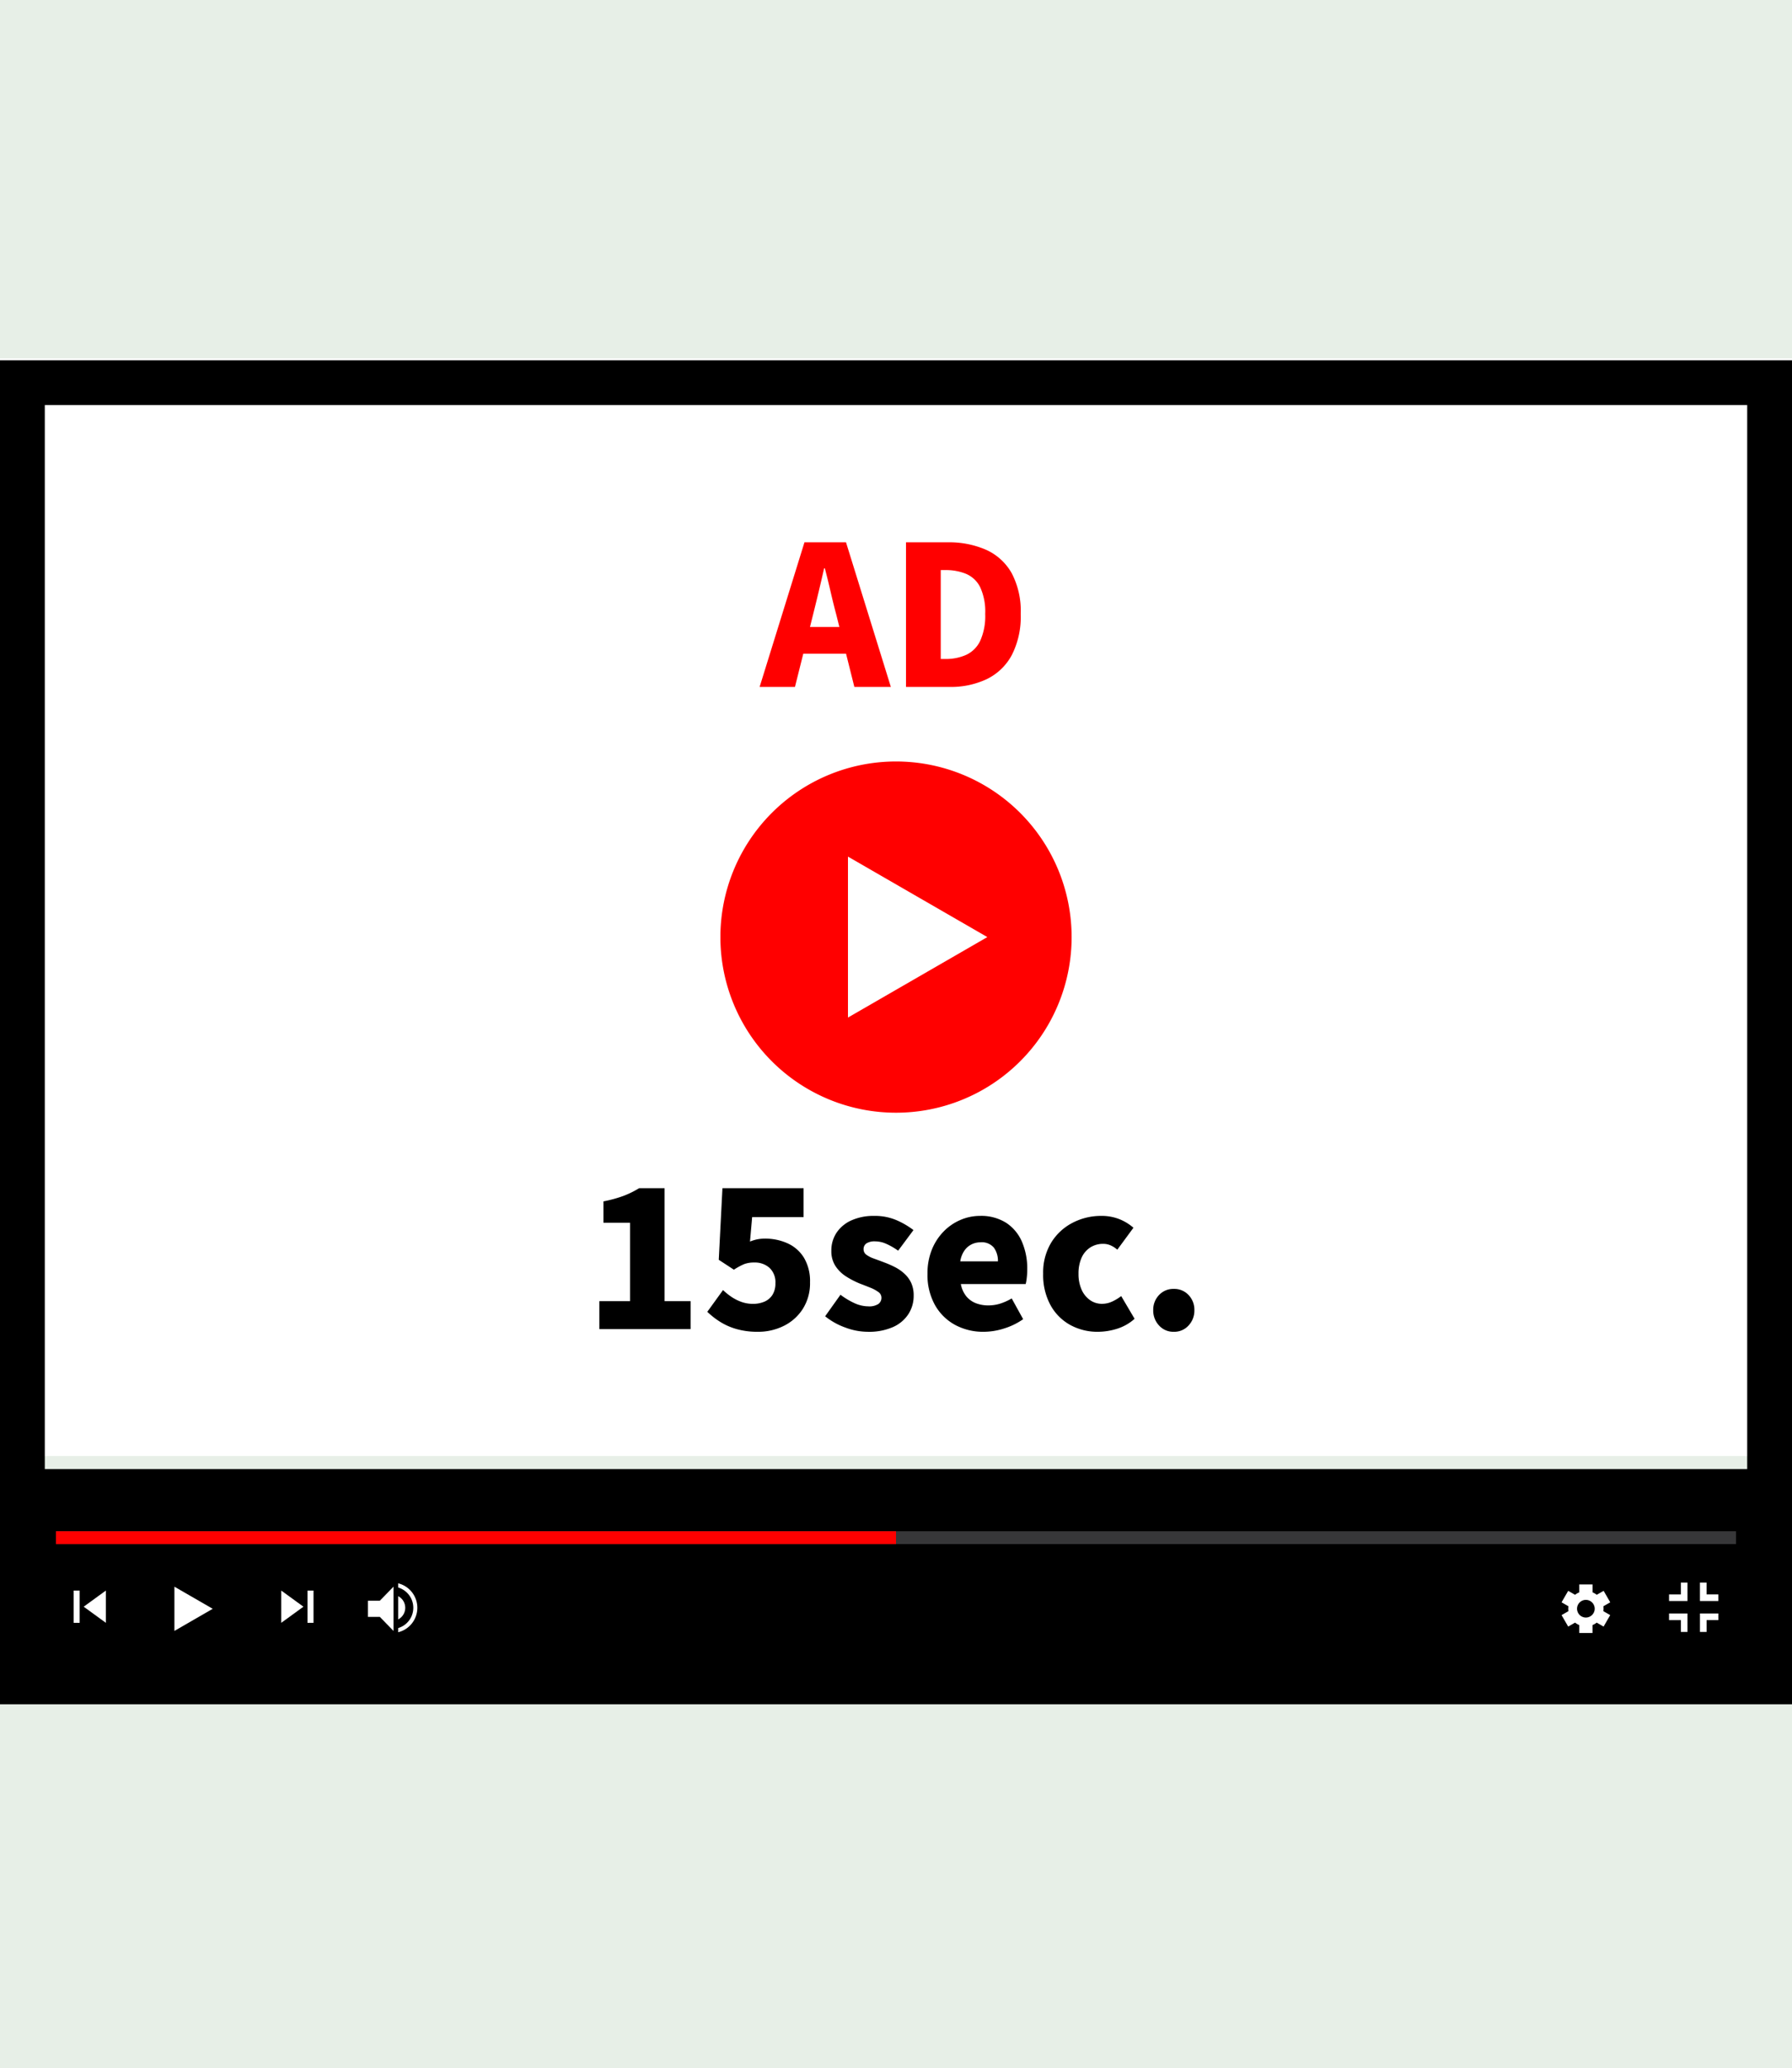 <svg xmlns="http://www.w3.org/2000/svg" xmlns:xlink="http://www.w3.org/1999/xlink" width="240" height="277" viewBox="0 0 240 277">
  <rect x="0" y="0" width="240" height="277" fill="#333333" stroke="none"/>
  <defs>
    <clipPath id="clip-path">
      <rect id="長方形_404" data-name="長方形 404" width="240" height="180" fill="none"/>
    </clipPath>
  </defs>
  <g id="グループ_156" data-name="グループ 156" transform="translate(749 -5366)">
    <path id="パス_494" data-name="パス 494" d="M0,0H240V147H0Z" transform="translate(-749 5414)" fill="#f6f6f6"/>
    <path id="パス_495" data-name="パス 495" d="M0,0H240V277H0Z" transform="translate(-749 5366)" fill="#e7efe7"/>
    <path id="パス_496" data-name="パス 496" d="M0,0H240V147H0Z" transform="translate(-749 5414)" fill="#fff"/>
    <path id="パス_498" data-name="パス 498" d="M-18.265,0l6.006-19.37h5.564L-.689,0H-5.577L-7.995-9.672q-.39-1.456-.767-3.094t-.767-3.12h-.1q-.338,1.508-.728,3.133t-.754,3.081L-13.533,0Zm4.082-4.446V-8.034h9.36v3.588ZM1.339,0V-19.37H6.9a12.35,12.35,0,0,1,5.161,1,7.426,7.426,0,0,1,3.419,3.107,10.852,10.852,0,0,1,1.222,5.486A11.265,11.265,0,0,1,15.5-4.251,7.544,7.544,0,0,1,12.142-1.04,11.285,11.285,0,0,1,7.163,0ZM5.993-3.744h.624A6.662,6.662,0,0,0,9.386-4.29a3.911,3.911,0,0,0,1.885-1.872,8.041,8.041,0,0,0,.676-3.614,7.772,7.772,0,0,0-.676-3.588,3.754,3.754,0,0,0-1.885-1.781,7.107,7.107,0,0,0-2.769-.507H5.993Z" transform="translate(-629 5458)" fill="red"/>
    <path id="パス_497" data-name="パス 497" d="M-39.728,0V-3.744h4.108v-10.5h-3.562v-2.86a17.26,17.26,0,0,0,2.665-.728,12.311,12.311,0,0,0,2.119-1.04h3.406V-3.744h3.484V0Zm21.216.364A10.266,10.266,0,0,1-21.294.013a8.489,8.489,0,0,1-2.223-.962,10.653,10.653,0,0,1-1.755-1.365l2.106-2.912A8.655,8.655,0,0,0-22-4.29a5.843,5.843,0,0,0,1.339.663,4.468,4.468,0,0,0,1.469.247,3.821,3.821,0,0,0,1.612-.312,2.376,2.376,0,0,0,1.053-.923,2.848,2.848,0,0,0,.377-1.521A2.64,2.64,0,0,0-16.939-8.2a2.932,2.932,0,0,0-2.041-.715,3.713,3.713,0,0,0-1.339.208,8.641,8.641,0,0,0-1.391.754l-2.028-1.326.494-9.594h10.868V-15h-6.89l-.286,3.276a5.5,5.5,0,0,1,.988-.3,5.316,5.316,0,0,1,1.014-.091,7.226,7.226,0,0,1,3.016.624,4.973,4.973,0,0,1,2.2,1.924,6.1,6.1,0,0,1,.819,3.3,6.4,6.4,0,0,1-.975,3.575A6.357,6.357,0,0,1-15.054-.416,7.728,7.728,0,0,1-18.512.364ZM-3.8.364a8.677,8.677,0,0,1-2.99-.572,9.265,9.265,0,0,1-2.7-1.508L-7.436-4.6A9.994,9.994,0,0,0-5.5-3.445a4.5,4.5,0,0,0,1.807.4,2.23,2.23,0,0,0,1.326-.312,1.014,1.014,0,0,0,.416-.858.92.92,0,0,0-.416-.754,4.867,4.867,0,0,0-1.092-.585q-.676-.273-1.43-.559a11.679,11.679,0,0,1-1.755-.91A4.8,4.8,0,0,1-8.086-8.411a3.6,3.6,0,0,1-.572-2.067,4.268,4.268,0,0,1,.715-2.457,4.705,4.705,0,0,1,2-1.638,7.2,7.2,0,0,1,3-.585A7.355,7.355,0,0,1,.1-14.573,10.943,10.943,0,0,1,2.34-13.26L.286-10.5a9.029,9.029,0,0,0-1.573-.91,3.694,3.694,0,0,0-1.495-.338,2.037,2.037,0,0,0-1.183.273.918.918,0,0,0-.377.793.877.877,0,0,0,.377.728,3.89,3.89,0,0,0,1.027.52q.65.234,1.4.52a13.044,13.044,0,0,1,1.391.611,5.739,5.739,0,0,1,1.261.871A3.908,3.908,0,0,1,2.028-6.2a4.021,4.021,0,0,1,.338,1.729,4.488,4.488,0,0,1-.7,2.457A4.745,4.745,0,0,1-.4-.273,8.01,8.01,0,0,1-3.8.364Zm15.548,0A7.917,7.917,0,0,1,7.917-.559a6.831,6.831,0,0,1-2.7-2.665,8.268,8.268,0,0,1-1-4.186A8.448,8.448,0,0,1,4.8-10.634a7.445,7.445,0,0,1,1.586-2.444,6.972,6.972,0,0,1,2.262-1.547,6.585,6.585,0,0,1,2.587-.533,6.244,6.244,0,0,1,3.536.936,5.743,5.743,0,0,1,2.106,2.548,9.03,9.03,0,0,1,.7,3.64,9.916,9.916,0,0,1-.065,1.17,6.133,6.133,0,0,1-.143.832H8.684a3.663,3.663,0,0,0,.728,1.638,3.14,3.14,0,0,0,1.274.923,4.55,4.55,0,0,0,1.69.3,5.233,5.233,0,0,0,1.56-.234,7.63,7.63,0,0,0,1.56-.7L17.03-1.326A9.136,9.136,0,0,1,14.469-.078,9.117,9.117,0,0,1,11.752.364ZM8.606-9.074H13.65a3,3,0,0,0-.533-1.82,2.092,2.092,0,0,0-1.807-.728,2.661,2.661,0,0,0-1.183.273,2.579,2.579,0,0,0-.962.832A3.471,3.471,0,0,0,8.606-9.074ZM27.066.364a7.587,7.587,0,0,1-3.744-.923,6.731,6.731,0,0,1-2.639-2.665,8.445,8.445,0,0,1-.975-4.186,7.727,7.727,0,0,1,1.079-4.173,7.253,7.253,0,0,1,2.86-2.652,8.213,8.213,0,0,1,3.835-.923,6.432,6.432,0,0,1,2.418.429,6.6,6.6,0,0,1,1.9,1.157L29.64-10.634a3.555,3.555,0,0,0-.949-.6,2.466,2.466,0,0,0-.923-.182A3.153,3.153,0,0,0,26-10.92a3.167,3.167,0,0,0-1.157,1.391,5.136,5.136,0,0,0-.4,2.119,5.086,5.086,0,0,0,.416,2.132,3.348,3.348,0,0,0,1.131,1.4,2.749,2.749,0,0,0,1.6.494,3.2,3.2,0,0,0,1.352-.3A6.3,6.3,0,0,0,30.16-4.42l1.794,3.042A6.345,6.345,0,0,1,29.549-.026,8.731,8.731,0,0,1,27.066.364Zm10.14,0A2.573,2.573,0,0,1,35.23-.481a2.9,2.9,0,0,1-.78-2.041,2.844,2.844,0,0,1,.78-2.041,2.612,2.612,0,0,1,1.976-.819,2.612,2.612,0,0,1,1.976.819,2.844,2.844,0,0,1,.78,2.041,2.9,2.9,0,0,1-.78,2.041A2.573,2.573,0,0,1,37.206.364Z" transform="translate(-629 5544)"/>
    <g id="グループ_137" data-name="グループ 137" transform="translate(-908 -4)">
      <g id="グループ_93" data-name="グループ 93" transform="translate(159 5418.251)">
        <path id="パス_303" data-name="パス 303" d="M6,6H234V148.5H6ZM0,180H240V0H0Z" transform="translate(0 -0.001)"/>
        <g id="グループ_92" data-name="グループ 92">
          <g id="グループ_91" data-name="グループ 91" clip-path="url(#clip-path)">
            <path id="パス_304" data-name="パス 304" d="M420.45,212.968a23.52,23.52,0,1,0-23.52,23.521,23.52,23.52,0,0,0,23.52-23.521" transform="translate(-276.929 -135.718)" fill="red"/>
            <path id="パス_305" data-name="パス 305" d="M495.943,277.682l-18.665-10.776v21.553Z" transform="translate(-363.711 -200.433)" fill="#fff"/>
            <path id="パス_306" data-name="パス 306" d="M105.647,709.752l-5.13-2.962v5.924Z" transform="translate(-77.158 -542.542)" fill="#fff"/>
            <path id="パス_307" data-name="パス 307" d="M165.065,711.19l-2.97-2.16v4.32Z" transform="translate(-124.427 -544.262)" fill="#fff"/>
            <rect id="長方形_400" data-name="長方形 400" width="0.81" height="4.32" transform="translate(41.179 164.769)" fill="#fff"/>
            <path id="パス_308" data-name="パス 308" d="M48.232,711.19l2.97,2.16v-4.32Z" transform="translate(-37.024 -544.262)" fill="#fff"/>
            <rect id="長方形_401" data-name="長方形 401" width="0.81" height="4.32" transform="translate(9.859 164.769)" fill="#fff"/>
            <path id="パス_309" data-name="パス 309" d="M215.475,706.79l-1.83,1.882h-1.59v2.16h1.59l1.83,1.882Z" transform="translate(-162.776 -542.542)" fill="#fff"/>
            <path id="パス_310" data-name="パス 310" d="M230.427,713.814a1.754,1.754,0,0,0-.945-1.556v3.112a1.754,1.754,0,0,0,.945-1.556" transform="translate(-176.154 -546.739)" fill="#fff"/>
            <path id="パス_311" data-name="パス 311" d="M232.047,708.131a3.376,3.376,0,0,0-2.565-3.276v.56a2.834,2.834,0,0,1,0,5.432v.56a3.376,3.376,0,0,0,2.565-3.276" transform="translate(-176.154 -541.057)" fill="#fff"/>
            <rect id="長方形_402" data-name="長方形 402" width="225" height="1.722" transform="translate(7.5 156.825)" fill="#373739"/>
            <rect id="長方形_403" data-name="長方形 403" width="112.5" height="1.722" transform="translate(7.5 156.825)" fill="red"/>
            <path id="パス_312" data-name="パス 312" d="M964.372,706.9H961.9v-.887h1.584v-1.584h.887Z" transform="translate(-738.369 -540.731)" fill="#fff"/>
            <path id="パス_313" data-name="パス 313" d="M982.181,706.9h-2.471v-2.471h.887v1.584h1.584Z" transform="translate(-752.04 -540.731)" fill="#fff"/>
            <path id="パス_314" data-name="パス 314" d="M980.6,724.711h-.887v-2.471h2.47v.887H980.6Z" transform="translate(-752.04 -554.402)" fill="#fff"/>
            <path id="パス_315" data-name="パス 315" d="M964.372,724.711h-.887v-1.584H961.9v-.887h2.471Z" transform="translate(-738.369 -554.402)" fill="#fff"/>
            <path id="パス_316" data-name="パス 316" d="M905.583,708.743a2.364,2.364,0,0,0-.025-.327l.92-.531-.887-1.536-.92.531a2.362,2.362,0,0,0-.566-.328v-1.06h-1.774v1.06a2.37,2.37,0,0,0-.566.328l-.919-.531-.887,1.536.92.531a2.142,2.142,0,0,0,0,.654l-.92.531.887,1.536.919-.531a2.362,2.362,0,0,0,.566.328v1.06H904.1v-1.06a2.354,2.354,0,0,0,.566-.328l.92.531.887-1.536-.92-.531a2.366,2.366,0,0,0,.025-.327m-2.365,1.182a1.182,1.182,0,1,1,1.182-1.182,1.182,1.182,0,0,1-1.182,1.182" transform="translate(-690.82 -541.545)" fill="#fff"/>
          </g>
        </g>
      </g>
    </g>
  </g>
</svg>
